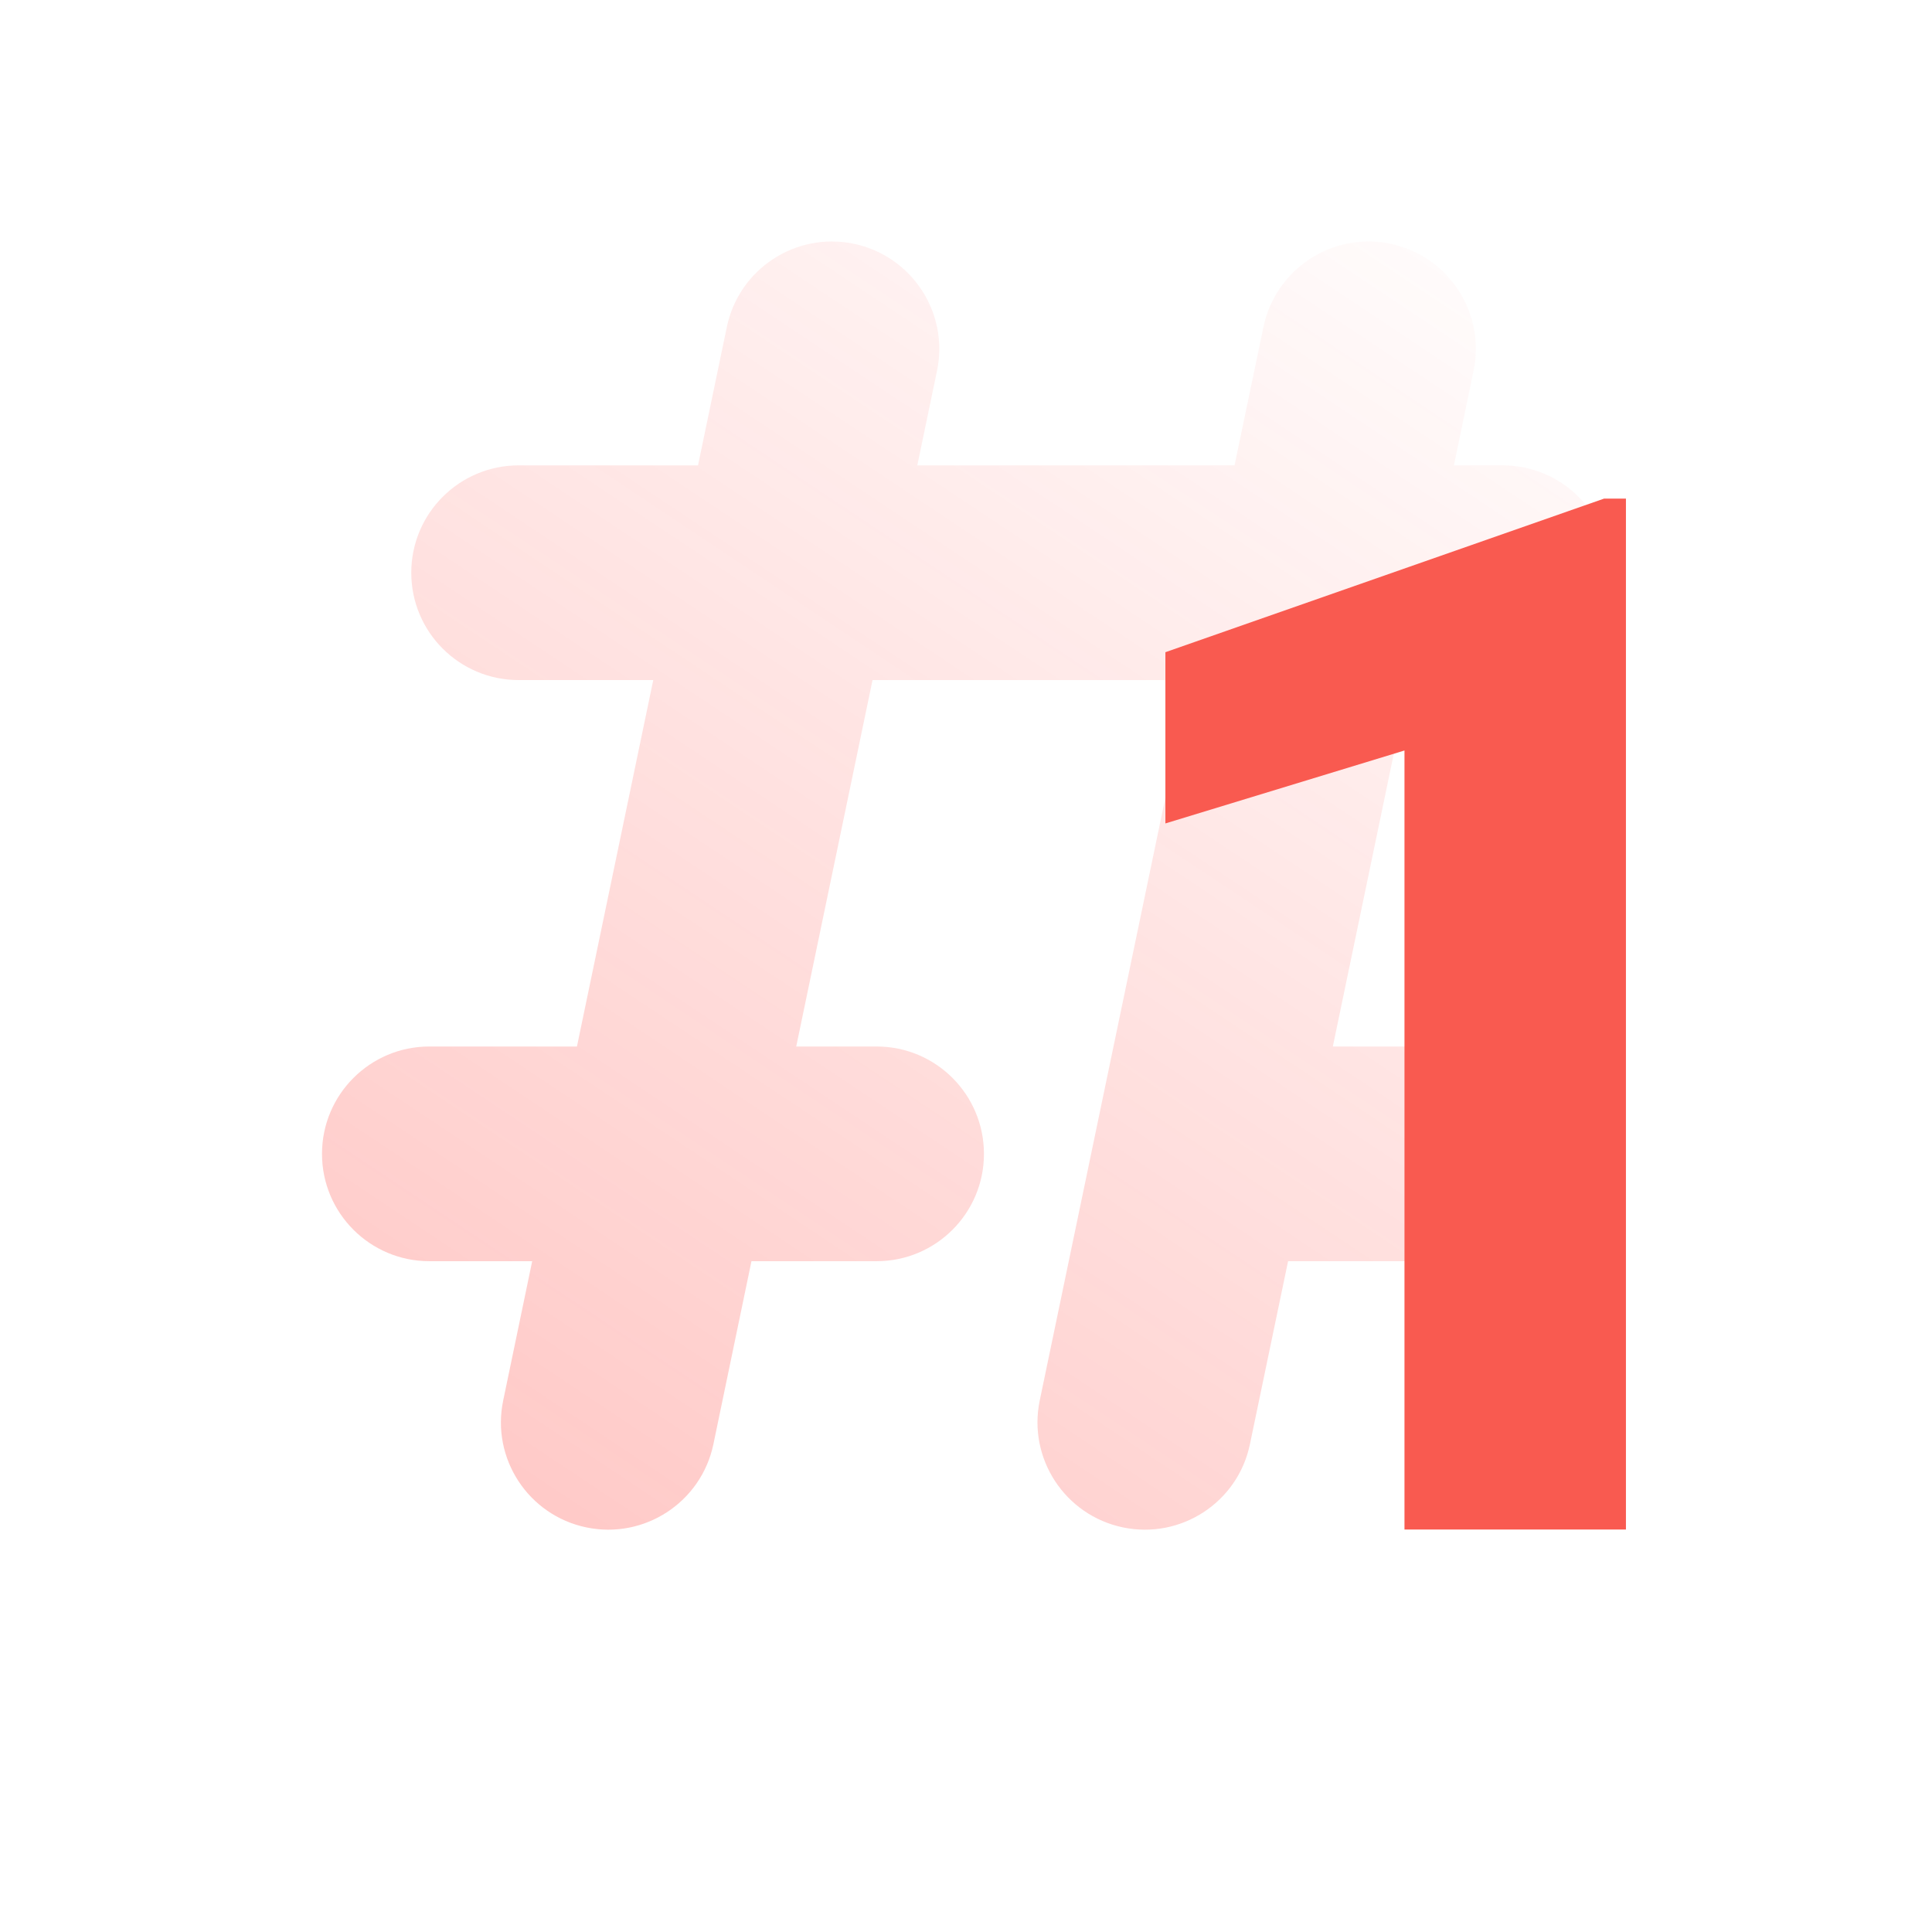 <svg width="24" height="24" viewBox="0 0 24 24" fill="none" xmlns="http://www.w3.org/2000/svg">
<path fill-rule="evenodd" clip-rule="evenodd" d="M10.606 3.028C11.327 3.179 11.79 3.885 11.64 4.606L11.395 5.781H15.336L15.695 4.062C15.845 3.341 16.551 2.878 17.272 3.028C17.993 3.179 18.456 3.885 18.305 4.606L18.061 5.781H18.666C19.403 5.781 20 6.378 20 7.115C20 7.851 19.403 8.448 18.666 8.448H17.505L16.557 13H17.553C18.29 13 18.887 13.597 18.887 14.334C18.887 15.07 18.29 15.667 17.553 15.667H16.001L15.527 17.941C15.377 18.662 14.671 19.124 13.95 18.974C13.229 18.824 12.766 18.117 12.916 17.397L14.781 8.448H10.839L9.891 13H10.89C11.626 13 12.223 13.597 12.223 14.334C12.223 15.07 11.626 15.667 10.89 15.667H9.335L8.862 17.941C8.711 18.662 8.005 19.124 7.284 18.974C6.563 18.824 6.1 18.117 6.251 17.397L6.611 15.667H5.333C4.597 15.667 4 15.07 4 14.334C4 13.597 4.597 13 5.333 13H7.167L8.115 8.448H6.443C5.706 8.448 5.109 7.851 5.109 7.115C5.109 6.378 5.706 5.781 6.443 5.781H8.671L9.029 4.062C9.179 3.341 9.885 2.878 10.606 3.028Z" fill="url(#paint0_linear_8253_18016)"/>
<path d="M20.198 6.194V19H17.447V9.323L14.477 10.229V8.102L19.926 6.194H20.198Z" fill="#F95A50"/>
<defs>
<linearGradient id="paint0_linear_8253_18016" x1="4.337" y1="19.642" x2="16.901" y2="0.79" gradientUnits="userSpaceOnUse">
<stop stop-color="#FF3C34" stop-opacity="0.3"/>
<stop offset="1" stop-color="#FF3C34" stop-opacity="0"/>
</linearGradient>
</defs>
</svg>
